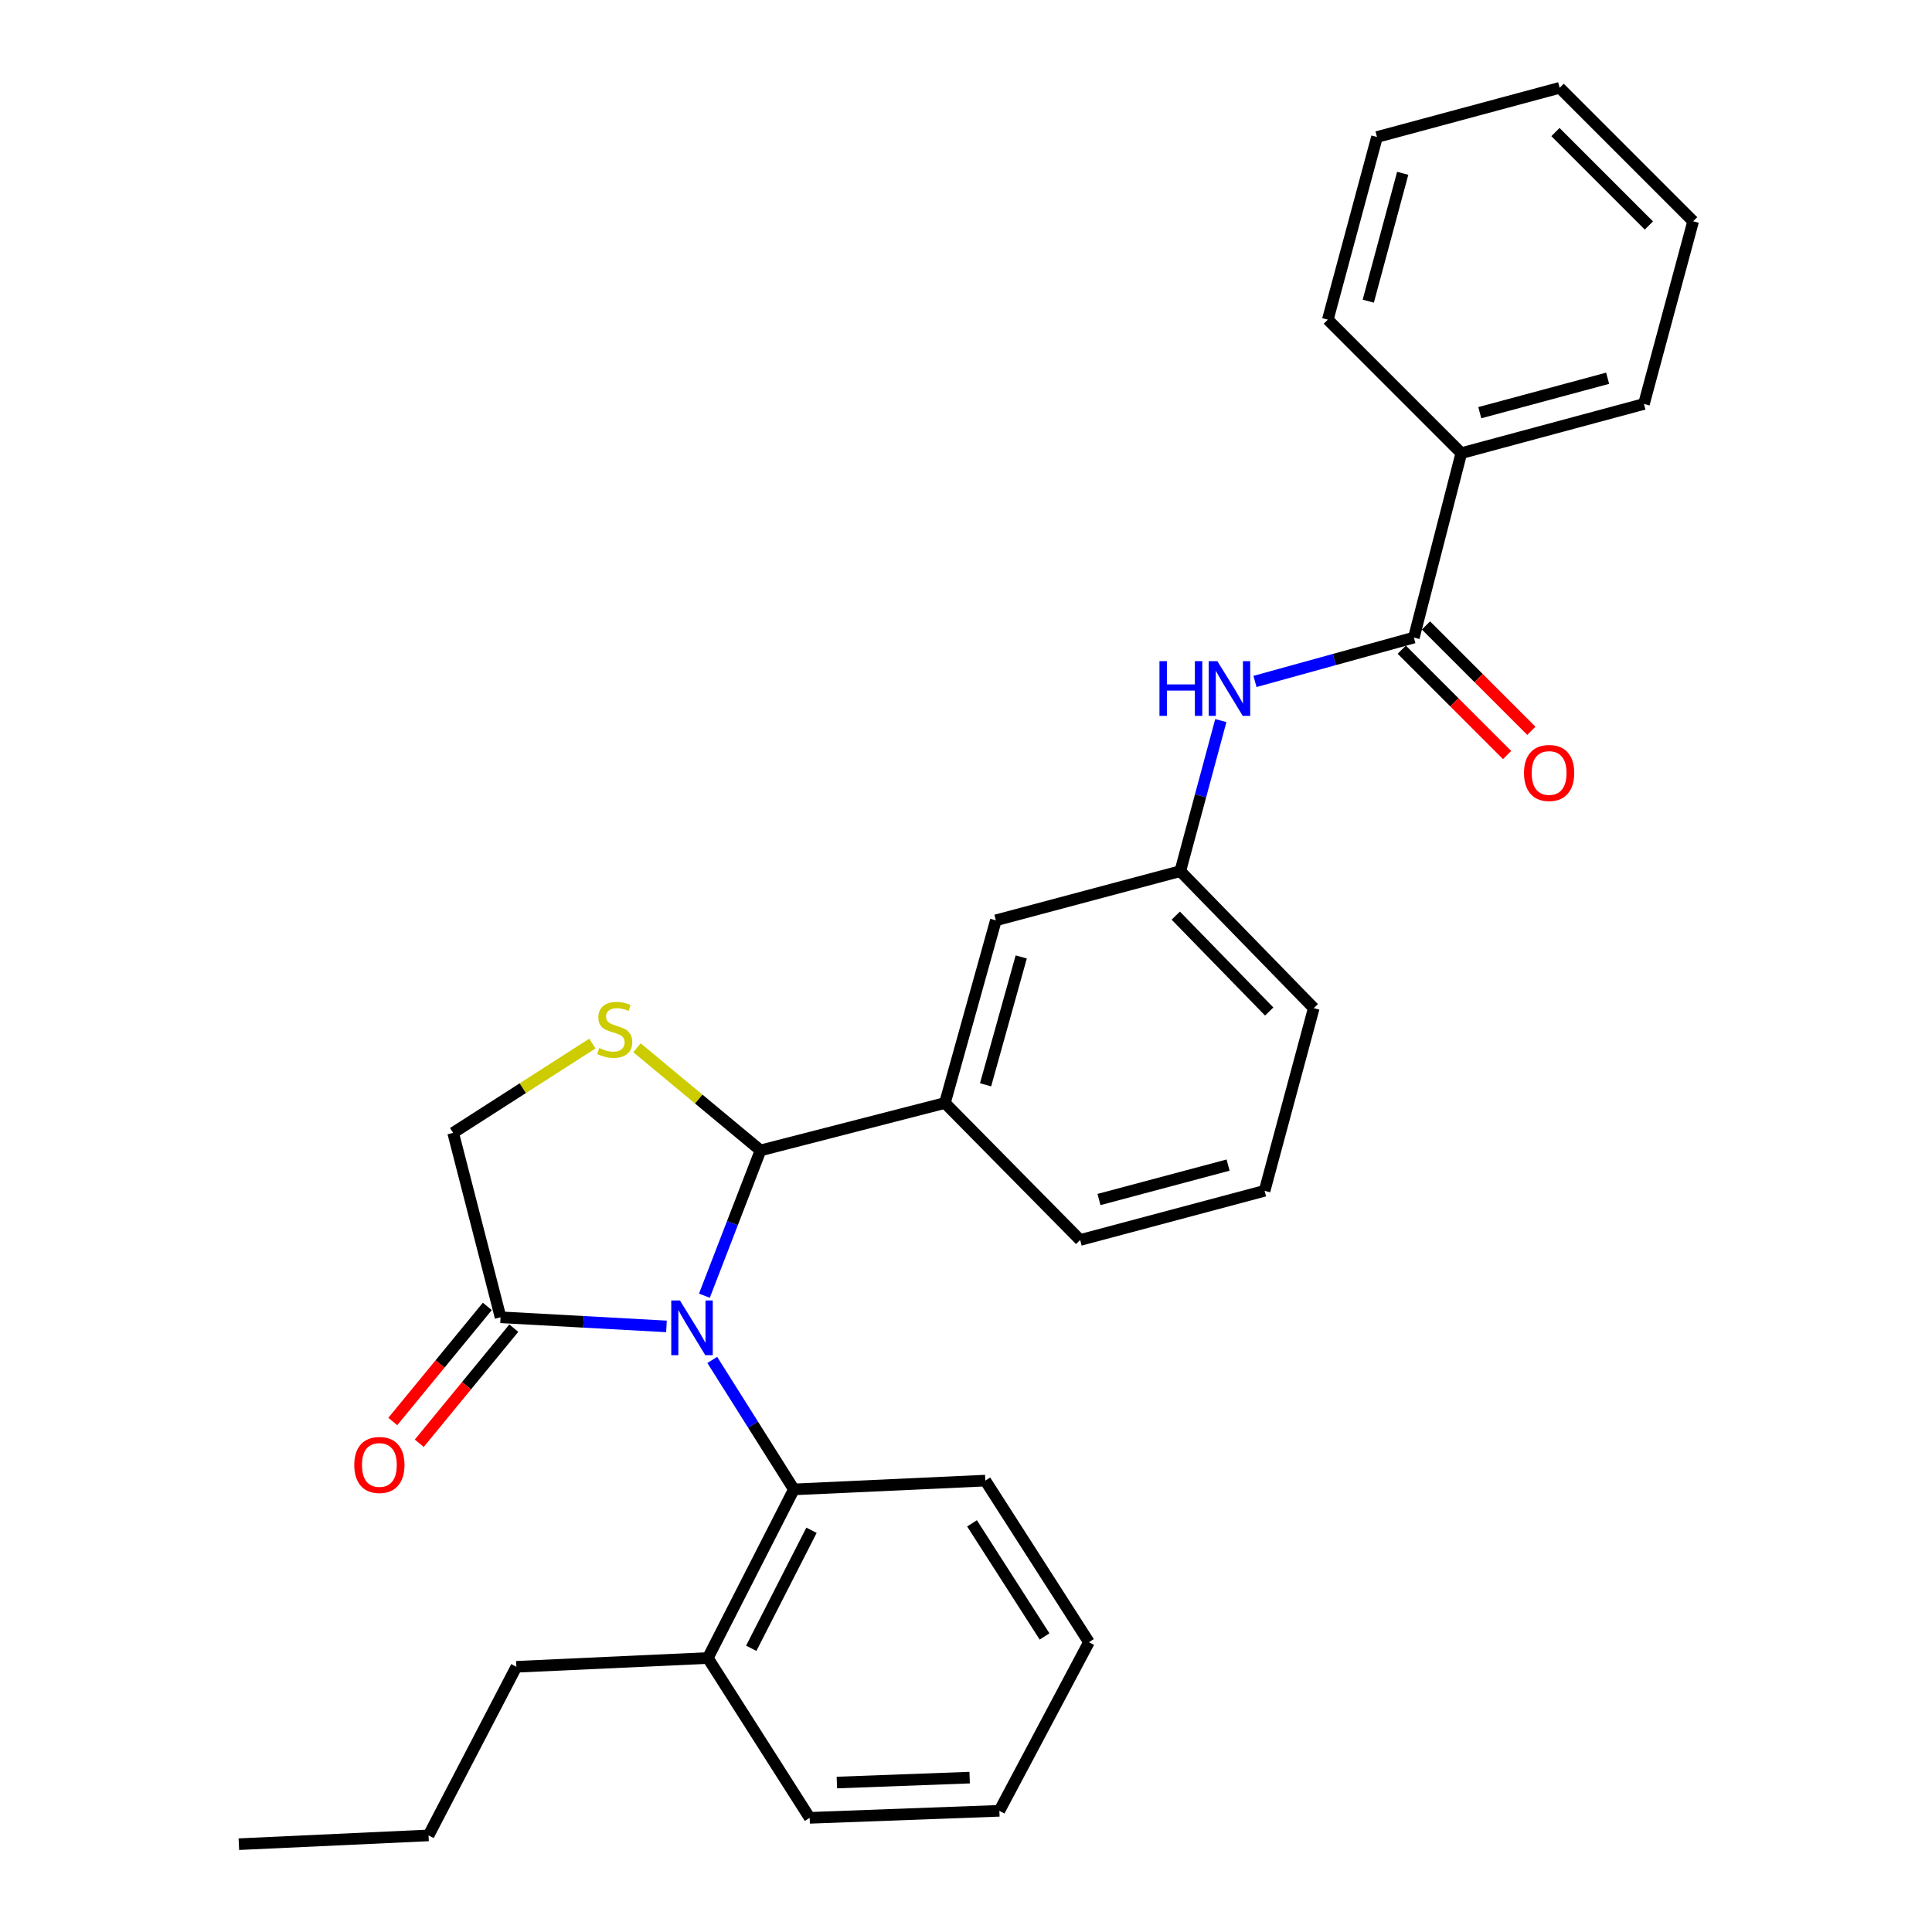 <?xml version='1.0' encoding='iso-8859-1'?>
<svg version='1.1' baseProfile='full'
              xmlns='http://www.w3.org/2000/svg'
                      xmlns:rdkit='http://www.rdkit.org/xml'
                      xmlns:xlink='http://www.w3.org/1999/xlink'
                  xml:space='preserve'
width='1000px' height='1000px' viewBox='0 0 1000 1000'>
<!-- END OF HEADER -->
<rect style='opacity:1.0;fill:#FFFFFF;stroke:none' width='1000' height='1000' x='0' y='0'> </rect>
<path class='bond-0' d='M 649.577,352.717 L 690.696,341.359' style='fill:none;fill-rule:evenodd;stroke:#0000FF;stroke-width:6px;stroke-linecap:butt;stroke-linejoin:miter;stroke-opacity:1' />
<path class='bond-0' d='M 690.696,341.359 L 731.815,330.001' style='fill:none;fill-rule:evenodd;stroke:#000000;stroke-width:6px;stroke-linecap:butt;stroke-linejoin:miter;stroke-opacity:1' />
<path class='bond-1' d='M 631.891,372.975 L 621.402,411.944' style='fill:none;fill-rule:evenodd;stroke:#0000FF;stroke-width:6px;stroke-linecap:butt;stroke-linejoin:miter;stroke-opacity:1' />
<path class='bond-1' d='M 621.402,411.944 L 610.912,450.914' style='fill:none;fill-rule:evenodd;stroke:#000000;stroke-width:6px;stroke-linecap:butt;stroke-linejoin:miter;stroke-opacity:1' />
<path class='bond-2' d='M 876.364,114.542 L 807.277,45.455' style='fill:none;fill-rule:evenodd;stroke:#000000;stroke-width:6px;stroke-linecap:butt;stroke-linejoin:miter;stroke-opacity:1' />
<path class='bond-2' d='M 853.461,116.719 L 805.099,68.358' style='fill:none;fill-rule:evenodd;stroke:#000000;stroke-width:6px;stroke-linecap:butt;stroke-linejoin:miter;stroke-opacity:1' />
<path class='bond-3' d='M 876.364,114.542 L 850.905,209.089' style='fill:none;fill-rule:evenodd;stroke:#000000;stroke-width:6px;stroke-linecap:butt;stroke-linejoin:miter;stroke-opacity:1' />
<path class='bond-4' d='M 725.545,336.271 L 752.809,363.536' style='fill:none;fill-rule:evenodd;stroke:#000000;stroke-width:6px;stroke-linecap:butt;stroke-linejoin:miter;stroke-opacity:1' />
<path class='bond-4' d='M 752.809,363.536 L 780.073,390.8' style='fill:none;fill-rule:evenodd;stroke:#FF0000;stroke-width:6px;stroke-linecap:butt;stroke-linejoin:miter;stroke-opacity:1' />
<path class='bond-4' d='M 738.085,323.731 L 765.349,350.995' style='fill:none;fill-rule:evenodd;stroke:#000000;stroke-width:6px;stroke-linecap:butt;stroke-linejoin:miter;stroke-opacity:1' />
<path class='bond-4' d='M 765.349,350.995 L 792.614,378.259' style='fill:none;fill-rule:evenodd;stroke:#FF0000;stroke-width:6px;stroke-linecap:butt;stroke-linejoin:miter;stroke-opacity:1' />
<path class='bond-5' d='M 731.815,330.001 L 756.368,234.548' style='fill:none;fill-rule:evenodd;stroke:#000000;stroke-width:6px;stroke-linecap:butt;stroke-linejoin:miter;stroke-opacity:1' />
<path class='bond-6' d='M 807.277,45.455 L 712.73,70.914' style='fill:none;fill-rule:evenodd;stroke:#000000;stroke-width:6px;stroke-linecap:butt;stroke-linejoin:miter;stroke-opacity:1' />
<path class='bond-7' d='M 306.614,540.146 L 270.581,563.253' style='fill:none;fill-rule:evenodd;stroke:#CCCC00;stroke-width:6px;stroke-linecap:butt;stroke-linejoin:miter;stroke-opacity:1' />
<path class='bond-7' d='M 270.581,563.253 L 234.548,586.359' style='fill:none;fill-rule:evenodd;stroke:#000000;stroke-width:6px;stroke-linecap:butt;stroke-linejoin:miter;stroke-opacity:1' />
<path class='bond-8' d='M 329.711,542.317 L 361.675,568.885' style='fill:none;fill-rule:evenodd;stroke:#CCCC00;stroke-width:6px;stroke-linecap:butt;stroke-linejoin:miter;stroke-opacity:1' />
<path class='bond-8' d='M 361.675,568.885 L 393.64,595.453' style='fill:none;fill-rule:evenodd;stroke:#000000;stroke-width:6px;stroke-linecap:butt;stroke-linejoin:miter;stroke-opacity:1' />
<path class='bond-9' d='M 234.548,586.359 L 259.091,681.822' style='fill:none;fill-rule:evenodd;stroke:#000000;stroke-width:6px;stroke-linecap:butt;stroke-linejoin:miter;stroke-opacity:1' />
<path class='bond-10' d='M 259.091,681.822 L 302.025,684.183' style='fill:none;fill-rule:evenodd;stroke:#000000;stroke-width:6px;stroke-linecap:butt;stroke-linejoin:miter;stroke-opacity:1' />
<path class='bond-10' d='M 302.025,684.183 L 344.959,686.544' style='fill:none;fill-rule:evenodd;stroke:#0000FF;stroke-width:6px;stroke-linecap:butt;stroke-linejoin:miter;stroke-opacity:1' />
<path class='bond-11' d='M 252.239,676.194 L 227.774,705.978' style='fill:none;fill-rule:evenodd;stroke:#000000;stroke-width:6px;stroke-linecap:butt;stroke-linejoin:miter;stroke-opacity:1' />
<path class='bond-11' d='M 227.774,705.978 L 203.309,735.762' style='fill:none;fill-rule:evenodd;stroke:#FF0000;stroke-width:6px;stroke-linecap:butt;stroke-linejoin:miter;stroke-opacity:1' />
<path class='bond-11' d='M 265.943,687.451 L 241.478,717.235' style='fill:none;fill-rule:evenodd;stroke:#000000;stroke-width:6px;stroke-linecap:butt;stroke-linejoin:miter;stroke-opacity:1' />
<path class='bond-11' d='M 241.478,717.235 L 217.013,747.019' style='fill:none;fill-rule:evenodd;stroke:#FF0000;stroke-width:6px;stroke-linecap:butt;stroke-linejoin:miter;stroke-opacity:1' />
<path class='bond-12' d='M 364.599,670.65 L 379.119,633.052' style='fill:none;fill-rule:evenodd;stroke:#0000FF;stroke-width:6px;stroke-linecap:butt;stroke-linejoin:miter;stroke-opacity:1' />
<path class='bond-12' d='M 379.119,633.052 L 393.64,595.453' style='fill:none;fill-rule:evenodd;stroke:#000000;stroke-width:6px;stroke-linecap:butt;stroke-linejoin:miter;stroke-opacity:1' />
<path class='bond-13' d='M 368.666,703.903 L 389.789,737.406' style='fill:none;fill-rule:evenodd;stroke:#0000FF;stroke-width:6px;stroke-linecap:butt;stroke-linejoin:miter;stroke-opacity:1' />
<path class='bond-13' d='M 389.789,737.406 L 410.912,770.91' style='fill:none;fill-rule:evenodd;stroke:#000000;stroke-width:6px;stroke-linecap:butt;stroke-linejoin:miter;stroke-opacity:1' />
<path class='bond-14' d='M 393.64,595.453 L 489.093,570.91' style='fill:none;fill-rule:evenodd;stroke:#000000;stroke-width:6px;stroke-linecap:butt;stroke-linejoin:miter;stroke-opacity:1' />
<path class='bond-15' d='M 610.912,450.914 L 679.999,521.814' style='fill:none;fill-rule:evenodd;stroke:#000000;stroke-width:6px;stroke-linecap:butt;stroke-linejoin:miter;stroke-opacity:1' />
<path class='bond-15' d='M 608.573,473.926 L 656.934,523.556' style='fill:none;fill-rule:evenodd;stroke:#000000;stroke-width:6px;stroke-linecap:butt;stroke-linejoin:miter;stroke-opacity:1' />
<path class='bond-16' d='M 610.912,450.914 L 515.459,476.363' style='fill:none;fill-rule:evenodd;stroke:#000000;stroke-width:6px;stroke-linecap:butt;stroke-linejoin:miter;stroke-opacity:1' />
<path class='bond-17' d='M 679.999,521.814 L 654.55,616.361' style='fill:none;fill-rule:evenodd;stroke:#000000;stroke-width:6px;stroke-linecap:butt;stroke-linejoin:miter;stroke-opacity:1' />
<path class='bond-18' d='M 419.089,940.909 L 517.272,937.274' style='fill:none;fill-rule:evenodd;stroke:#000000;stroke-width:6px;stroke-linecap:butt;stroke-linejoin:miter;stroke-opacity:1' />
<path class='bond-18' d='M 433.161,922.641 L 501.888,920.096' style='fill:none;fill-rule:evenodd;stroke:#000000;stroke-width:6px;stroke-linecap:butt;stroke-linejoin:miter;stroke-opacity:1' />
<path class='bond-19' d='M 419.089,940.909 L 366.368,858.186' style='fill:none;fill-rule:evenodd;stroke:#000000;stroke-width:6px;stroke-linecap:butt;stroke-linejoin:miter;stroke-opacity:1' />
<path class='bond-20' d='M 517.272,937.274 L 563.639,849.998' style='fill:none;fill-rule:evenodd;stroke:#000000;stroke-width:6px;stroke-linecap:butt;stroke-linejoin:miter;stroke-opacity:1' />
<path class='bond-21' d='M 563.639,849.998 L 510.001,766.358' style='fill:none;fill-rule:evenodd;stroke:#000000;stroke-width:6px;stroke-linecap:butt;stroke-linejoin:miter;stroke-opacity:1' />
<path class='bond-21' d='M 540.664,847.026 L 503.117,788.478' style='fill:none;fill-rule:evenodd;stroke:#000000;stroke-width:6px;stroke-linecap:butt;stroke-linejoin:miter;stroke-opacity:1' />
<path class='bond-22' d='M 510.001,766.358 L 410.912,770.91' style='fill:none;fill-rule:evenodd;stroke:#000000;stroke-width:6px;stroke-linecap:butt;stroke-linejoin:miter;stroke-opacity:1' />
<path class='bond-23' d='M 410.912,770.91 L 366.368,858.186' style='fill:none;fill-rule:evenodd;stroke:#000000;stroke-width:6px;stroke-linecap:butt;stroke-linejoin:miter;stroke-opacity:1' />
<path class='bond-23' d='M 420.026,792.064 L 388.846,853.157' style='fill:none;fill-rule:evenodd;stroke:#000000;stroke-width:6px;stroke-linecap:butt;stroke-linejoin:miter;stroke-opacity:1' />
<path class='bond-24' d='M 366.368,858.186 L 267.269,862.728' style='fill:none;fill-rule:evenodd;stroke:#000000;stroke-width:6px;stroke-linecap:butt;stroke-linejoin:miter;stroke-opacity:1' />
<path class='bond-25' d='M 267.269,862.728 L 221.818,950.003' style='fill:none;fill-rule:evenodd;stroke:#000000;stroke-width:6px;stroke-linecap:butt;stroke-linejoin:miter;stroke-opacity:1' />
<path class='bond-26' d='M 221.818,950.003 L 123.636,954.545' style='fill:none;fill-rule:evenodd;stroke:#000000;stroke-width:6px;stroke-linecap:butt;stroke-linejoin:miter;stroke-opacity:1' />
<path class='bond-27' d='M 654.55,616.361 L 559.087,641.82' style='fill:none;fill-rule:evenodd;stroke:#000000;stroke-width:6px;stroke-linecap:butt;stroke-linejoin:miter;stroke-opacity:1' />
<path class='bond-27' d='M 635.66,603.044 L 568.836,620.865' style='fill:none;fill-rule:evenodd;stroke:#000000;stroke-width:6px;stroke-linecap:butt;stroke-linejoin:miter;stroke-opacity:1' />
<path class='bond-28' d='M 559.087,641.82 L 489.093,570.91' style='fill:none;fill-rule:evenodd;stroke:#000000;stroke-width:6px;stroke-linecap:butt;stroke-linejoin:miter;stroke-opacity:1' />
<path class='bond-29' d='M 489.093,570.91 L 515.459,476.363' style='fill:none;fill-rule:evenodd;stroke:#000000;stroke-width:6px;stroke-linecap:butt;stroke-linejoin:miter;stroke-opacity:1' />
<path class='bond-29' d='M 510.131,561.492 L 528.587,495.309' style='fill:none;fill-rule:evenodd;stroke:#000000;stroke-width:6px;stroke-linecap:butt;stroke-linejoin:miter;stroke-opacity:1' />
<path class='bond-30' d='M 712.73,70.914 L 687.271,165.451' style='fill:none;fill-rule:evenodd;stroke:#000000;stroke-width:6px;stroke-linecap:butt;stroke-linejoin:miter;stroke-opacity:1' />
<path class='bond-30' d='M 726.036,89.706 L 708.214,155.882' style='fill:none;fill-rule:evenodd;stroke:#000000;stroke-width:6px;stroke-linecap:butt;stroke-linejoin:miter;stroke-opacity:1' />
<path class='bond-31' d='M 687.271,165.451 L 756.368,234.548' style='fill:none;fill-rule:evenodd;stroke:#000000;stroke-width:6px;stroke-linecap:butt;stroke-linejoin:miter;stroke-opacity:1' />
<path class='bond-32' d='M 756.368,234.548 L 850.905,209.089' style='fill:none;fill-rule:evenodd;stroke:#000000;stroke-width:6px;stroke-linecap:butt;stroke-linejoin:miter;stroke-opacity:1' />
<path class='bond-32' d='M 765.937,213.604 L 832.112,195.783' style='fill:none;fill-rule:evenodd;stroke:#000000;stroke-width:6px;stroke-linecap:butt;stroke-linejoin:miter;stroke-opacity:1' />
<path  class='atom-0' d='M 600.142 342.207
L 603.982 342.207
L 603.982 354.247
L 618.462 354.247
L 618.462 342.207
L 622.302 342.207
L 622.302 370.527
L 618.462 370.527
L 618.462 357.447
L 603.982 357.447
L 603.982 370.527
L 600.142 370.527
L 600.142 342.207
' fill='#0000FF'/>
<path  class='atom-0' d='M 630.102 342.207
L 639.382 357.207
Q 640.302 358.687, 641.782 361.367
Q 643.262 364.047, 643.342 364.207
L 643.342 342.207
L 647.102 342.207
L 647.102 370.527
L 643.222 370.527
L 633.262 354.127
Q 632.102 352.207, 630.862 350.007
Q 629.662 347.807, 629.302 347.127
L 629.302 370.527
L 625.622 370.527
L 625.622 342.207
L 630.102 342.207
' fill='#0000FF'/>
<path  class='atom-3' d='M 788.818 400.085
Q 788.818 393.285, 792.178 389.485
Q 795.538 385.685, 801.818 385.685
Q 808.098 385.685, 811.458 389.485
Q 814.818 393.285, 814.818 400.085
Q 814.818 406.965, 811.418 410.885
Q 808.018 414.765, 801.818 414.765
Q 795.578 414.765, 792.178 410.885
Q 788.818 407.005, 788.818 400.085
M 801.818 411.565
Q 806.138 411.565, 808.458 408.685
Q 810.818 405.765, 810.818 400.085
Q 810.818 394.525, 808.458 391.725
Q 806.138 388.885, 801.818 388.885
Q 797.498 388.885, 795.138 391.685
Q 792.818 394.485, 792.818 400.085
Q 792.818 405.805, 795.138 408.685
Q 797.498 411.565, 801.818 411.565
' fill='#FF0000'/>
<path  class='atom-5' d='M 310.178 542.451
Q 310.498 542.571, 311.818 543.131
Q 313.138 543.691, 314.578 544.051
Q 316.058 544.371, 317.498 544.371
Q 320.178 544.371, 321.738 543.091
Q 323.298 541.771, 323.298 539.491
Q 323.298 537.931, 322.498 536.971
Q 321.738 536.011, 320.538 535.491
Q 319.338 534.971, 317.338 534.371
Q 314.818 533.611, 313.298 532.891
Q 311.818 532.171, 310.738 530.651
Q 309.698 529.131, 309.698 526.571
Q 309.698 523.011, 312.098 520.811
Q 314.538 518.611, 319.338 518.611
Q 322.618 518.611, 326.338 520.171
L 325.418 523.251
Q 322.018 521.851, 319.458 521.851
Q 316.698 521.851, 315.178 523.011
Q 313.658 524.131, 313.698 526.091
Q 313.698 527.611, 314.458 528.531
Q 315.258 529.451, 316.378 529.971
Q 317.538 530.491, 319.458 531.091
Q 322.018 531.891, 323.538 532.691
Q 325.058 533.491, 326.138 535.131
Q 327.258 536.731, 327.258 539.491
Q 327.258 543.411, 324.618 545.531
Q 322.018 547.611, 317.658 547.611
Q 315.138 547.611, 313.218 547.051
Q 311.338 546.531, 309.098 545.611
L 310.178 542.451
' fill='#CCCC00'/>
<path  class='atom-8' d='M 351.92 673.111
L 361.2 688.111
Q 362.12 689.591, 363.6 692.271
Q 365.08 694.951, 365.16 695.111
L 365.16 673.111
L 368.92 673.111
L 368.92 701.431
L 365.04 701.431
L 355.08 685.031
Q 353.92 683.111, 352.68 680.911
Q 351.48 678.711, 351.12 678.031
L 351.12 701.431
L 347.44 701.431
L 347.44 673.111
L 351.92 673.111
' fill='#0000FF'/>
<path  class='atom-10' d='M 183.369 758.261
Q 183.369 751.461, 186.729 747.661
Q 190.089 743.861, 196.369 743.861
Q 202.649 743.861, 206.009 747.661
Q 209.369 751.461, 209.369 758.261
Q 209.369 765.141, 205.969 769.061
Q 202.569 772.941, 196.369 772.941
Q 190.129 772.941, 186.729 769.061
Q 183.369 765.181, 183.369 758.261
M 196.369 769.741
Q 200.689 769.741, 203.009 766.861
Q 205.369 763.941, 205.369 758.261
Q 205.369 752.701, 203.009 749.901
Q 200.689 747.061, 196.369 747.061
Q 192.049 747.061, 189.689 749.861
Q 187.369 752.661, 187.369 758.261
Q 187.369 763.981, 189.689 766.861
Q 192.049 769.741, 196.369 769.741
' fill='#FF0000'/>
</svg>
